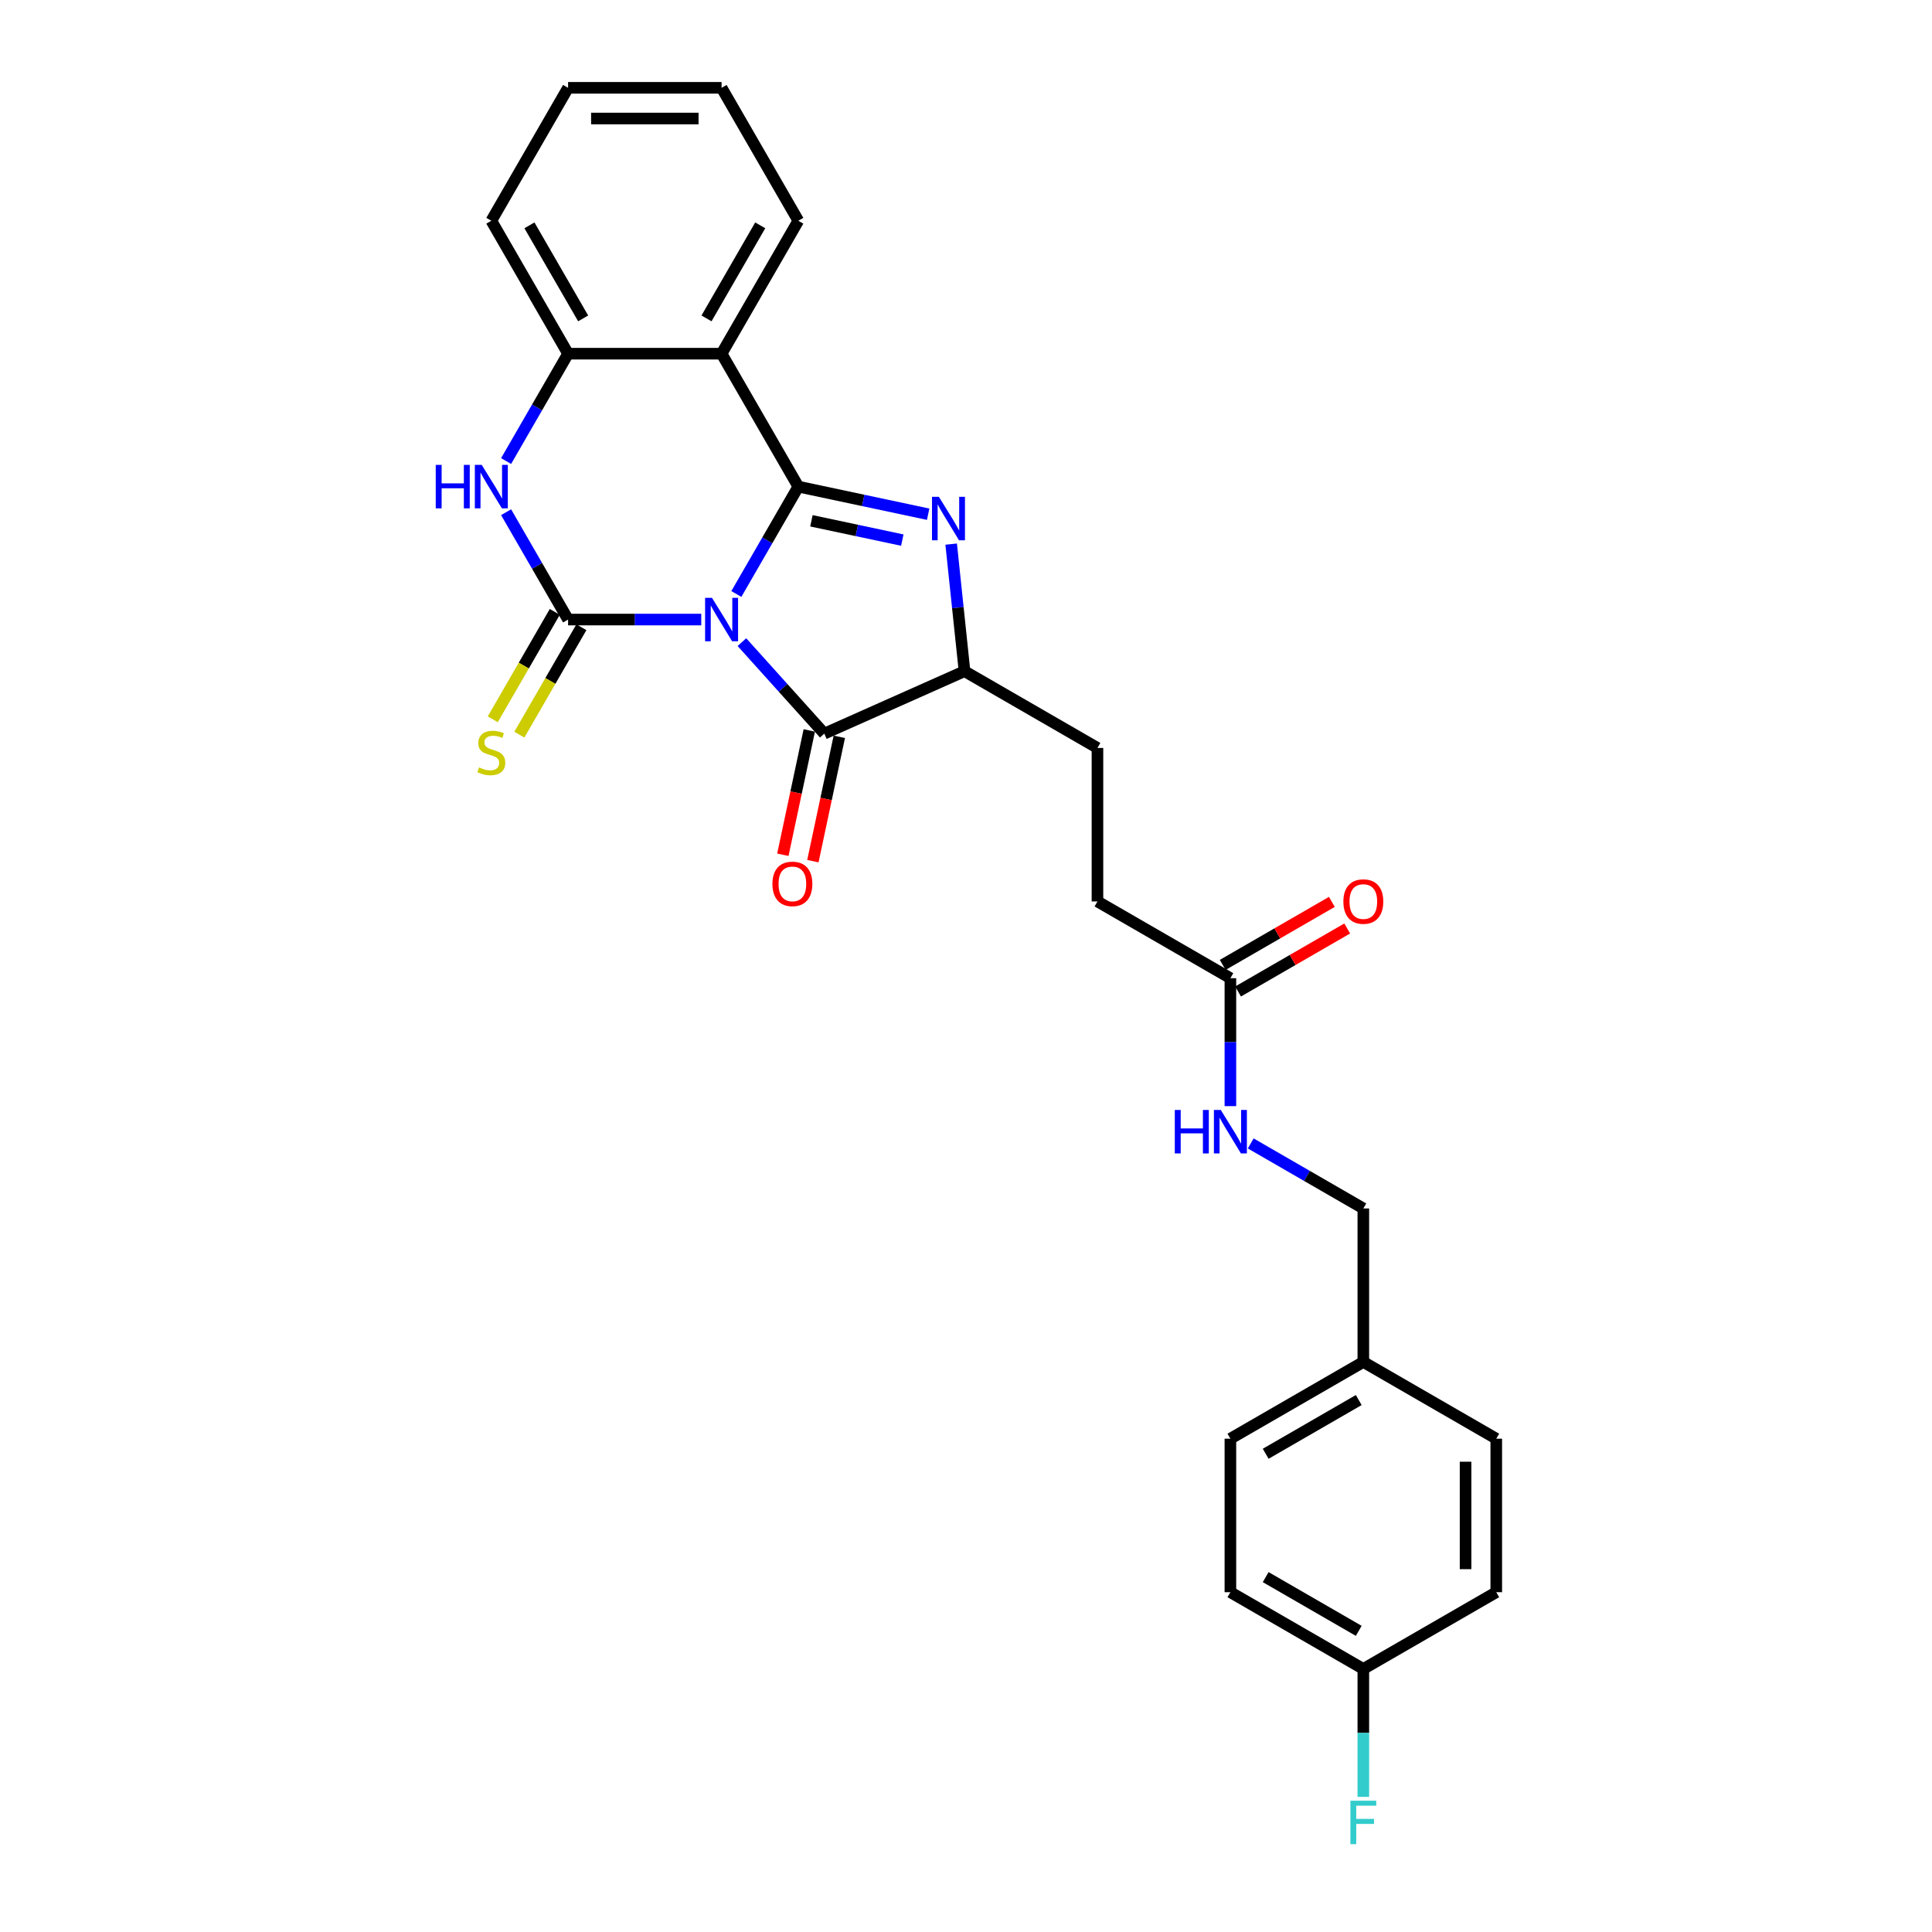 <?xml version='1.0' encoding='iso-8859-1'?>
<svg version='1.1' baseProfile='full'
              xmlns='http://www.w3.org/2000/svg'
                      xmlns:rdkit='http://www.rdkit.org/xml'
                      xmlns:xlink='http://www.w3.org/1999/xlink'
                  xml:space='preserve'
width='1000px' height='1000px' viewBox='0 0 1000 1000'>
<!-- END OF HEADER -->
<rect style='opacity:1.0;fill:#FFFFFF;stroke:none' width='1000' height='1000' x='0' y='0'> </rect>
<path class='bond-0' d='M 381.133,307.445 L 397.174,279.66' style='fill:none;fill-rule:evenodd;stroke:#0000FF;stroke-width:6px;stroke-linecap:butt;stroke-linejoin:miter;stroke-opacity:1' />
<path class='bond-0' d='M 397.174,279.66 L 413.216,251.875' style='fill:none;fill-rule:evenodd;stroke:#000000;stroke-width:6px;stroke-linecap:butt;stroke-linejoin:miter;stroke-opacity:1' />
<path class='bond-1' d='M 362.971,320.682 L 328.505,320.682' style='fill:none;fill-rule:evenodd;stroke:#0000FF;stroke-width:6px;stroke-linecap:butt;stroke-linejoin:miter;stroke-opacity:1' />
<path class='bond-1' d='M 328.505,320.682 L 294.039,320.682' style='fill:none;fill-rule:evenodd;stroke:#000000;stroke-width:6px;stroke-linecap:butt;stroke-linejoin:miter;stroke-opacity:1' />
<path class='bond-3' d='M 384.01,332.365 L 405.332,356.045' style='fill:none;fill-rule:evenodd;stroke:#0000FF;stroke-width:6px;stroke-linecap:butt;stroke-linejoin:miter;stroke-opacity:1' />
<path class='bond-3' d='M 405.332,356.045 L 426.654,379.726' style='fill:none;fill-rule:evenodd;stroke:#000000;stroke-width:6px;stroke-linecap:butt;stroke-linejoin:miter;stroke-opacity:1' />
<path class='bond-2' d='M 413.216,251.875 L 446.814,259.017' style='fill:none;fill-rule:evenodd;stroke:#000000;stroke-width:6px;stroke-linecap:butt;stroke-linejoin:miter;stroke-opacity:1' />
<path class='bond-2' d='M 446.814,259.017 L 480.412,266.158' style='fill:none;fill-rule:evenodd;stroke:#0000FF;stroke-width:6px;stroke-linecap:butt;stroke-linejoin:miter;stroke-opacity:1' />
<path class='bond-2' d='M 419.992,269.561 L 443.51,274.56' style='fill:none;fill-rule:evenodd;stroke:#000000;stroke-width:6px;stroke-linecap:butt;stroke-linejoin:miter;stroke-opacity:1' />
<path class='bond-2' d='M 443.51,274.56 L 467.029,279.559' style='fill:none;fill-rule:evenodd;stroke:#0000FF;stroke-width:6px;stroke-linecap:butt;stroke-linejoin:miter;stroke-opacity:1' />
<path class='bond-4' d='M 413.216,251.875 L 373.491,183.068' style='fill:none;fill-rule:evenodd;stroke:#000000;stroke-width:6px;stroke-linecap:butt;stroke-linejoin:miter;stroke-opacity:1' />
<path class='bond-5' d='M 294.039,320.682 L 277.997,292.897' style='fill:none;fill-rule:evenodd;stroke:#000000;stroke-width:6px;stroke-linecap:butt;stroke-linejoin:miter;stroke-opacity:1' />
<path class='bond-5' d='M 277.997,292.897 L 261.956,265.112' style='fill:none;fill-rule:evenodd;stroke:#0000FF;stroke-width:6px;stroke-linecap:butt;stroke-linejoin:miter;stroke-opacity:1' />
<path class='bond-8' d='M 287.159,316.709 L 271.108,344.511' style='fill:none;fill-rule:evenodd;stroke:#000000;stroke-width:6px;stroke-linecap:butt;stroke-linejoin:miter;stroke-opacity:1' />
<path class='bond-8' d='M 271.108,344.511 L 255.057,372.312' style='fill:none;fill-rule:evenodd;stroke:#CCCC00;stroke-width:6px;stroke-linecap:butt;stroke-linejoin:miter;stroke-opacity:1' />
<path class='bond-8' d='M 300.92,324.655 L 284.869,352.456' style='fill:none;fill-rule:evenodd;stroke:#000000;stroke-width:6px;stroke-linecap:butt;stroke-linejoin:miter;stroke-opacity:1' />
<path class='bond-8' d='M 284.869,352.456 L 268.818,380.257' style='fill:none;fill-rule:evenodd;stroke:#CCCC00;stroke-width:6px;stroke-linecap:butt;stroke-linejoin:miter;stroke-opacity:1' />
<path class='bond-27' d='M 492.323,281.631 L 495.779,314.52' style='fill:none;fill-rule:evenodd;stroke:#0000FF;stroke-width:6px;stroke-linecap:butt;stroke-linejoin:miter;stroke-opacity:1' />
<path class='bond-27' d='M 495.779,314.52 L 499.236,347.41' style='fill:none;fill-rule:evenodd;stroke:#000000;stroke-width:6px;stroke-linecap:butt;stroke-linejoin:miter;stroke-opacity:1' />
<path class='bond-6' d='M 426.654,379.726 L 499.236,347.41' style='fill:none;fill-rule:evenodd;stroke:#000000;stroke-width:6px;stroke-linecap:butt;stroke-linejoin:miter;stroke-opacity:1' />
<path class='bond-10' d='M 418.882,378.074 L 412.043,410.25' style='fill:none;fill-rule:evenodd;stroke:#000000;stroke-width:6px;stroke-linecap:butt;stroke-linejoin:miter;stroke-opacity:1' />
<path class='bond-10' d='M 412.043,410.25 L 405.204,442.425' style='fill:none;fill-rule:evenodd;stroke:#FF0000;stroke-width:6px;stroke-linecap:butt;stroke-linejoin:miter;stroke-opacity:1' />
<path class='bond-10' d='M 434.425,381.378 L 427.586,413.553' style='fill:none;fill-rule:evenodd;stroke:#000000;stroke-width:6px;stroke-linecap:butt;stroke-linejoin:miter;stroke-opacity:1' />
<path class='bond-10' d='M 427.586,413.553 L 420.747,445.729' style='fill:none;fill-rule:evenodd;stroke:#FF0000;stroke-width:6px;stroke-linecap:butt;stroke-linejoin:miter;stroke-opacity:1' />
<path class='bond-17' d='M 373.491,183.068 L 413.216,114.261' style='fill:none;fill-rule:evenodd;stroke:#000000;stroke-width:6px;stroke-linecap:butt;stroke-linejoin:miter;stroke-opacity:1' />
<path class='bond-17' d='M 365.688,164.802 L 393.496,116.637' style='fill:none;fill-rule:evenodd;stroke:#000000;stroke-width:6px;stroke-linecap:butt;stroke-linejoin:miter;stroke-opacity:1' />
<path class='bond-28' d='M 373.491,183.068 L 294.039,183.068' style='fill:none;fill-rule:evenodd;stroke:#000000;stroke-width:6px;stroke-linecap:butt;stroke-linejoin:miter;stroke-opacity:1' />
<path class='bond-7' d='M 261.956,238.639 L 277.997,210.853' style='fill:none;fill-rule:evenodd;stroke:#0000FF;stroke-width:6px;stroke-linecap:butt;stroke-linejoin:miter;stroke-opacity:1' />
<path class='bond-7' d='M 277.997,210.853 L 294.039,183.068' style='fill:none;fill-rule:evenodd;stroke:#000000;stroke-width:6px;stroke-linecap:butt;stroke-linejoin:miter;stroke-opacity:1' />
<path class='bond-12' d='M 499.236,347.41 L 568.043,387.136' style='fill:none;fill-rule:evenodd;stroke:#000000;stroke-width:6px;stroke-linecap:butt;stroke-linejoin:miter;stroke-opacity:1' />
<path class='bond-24' d='M 294.039,183.068 L 254.314,114.261' style='fill:none;fill-rule:evenodd;stroke:#000000;stroke-width:6px;stroke-linecap:butt;stroke-linejoin:miter;stroke-opacity:1' />
<path class='bond-24' d='M 301.842,164.802 L 274.034,116.637' style='fill:none;fill-rule:evenodd;stroke:#000000;stroke-width:6px;stroke-linecap:butt;stroke-linejoin:miter;stroke-opacity:1' />
<path class='bond-9' d='M 636.85,506.313 L 568.043,466.587' style='fill:none;fill-rule:evenodd;stroke:#000000;stroke-width:6px;stroke-linecap:butt;stroke-linejoin:miter;stroke-opacity:1' />
<path class='bond-11' d='M 636.85,506.313 L 636.85,539.42' style='fill:none;fill-rule:evenodd;stroke:#000000;stroke-width:6px;stroke-linecap:butt;stroke-linejoin:miter;stroke-opacity:1' />
<path class='bond-11' d='M 636.85,539.42 L 636.85,572.528' style='fill:none;fill-rule:evenodd;stroke:#0000FF;stroke-width:6px;stroke-linecap:butt;stroke-linejoin:miter;stroke-opacity:1' />
<path class='bond-13' d='M 640.823,513.193 L 669.069,496.886' style='fill:none;fill-rule:evenodd;stroke:#000000;stroke-width:6px;stroke-linecap:butt;stroke-linejoin:miter;stroke-opacity:1' />
<path class='bond-13' d='M 669.069,496.886 L 697.314,480.578' style='fill:none;fill-rule:evenodd;stroke:#FF0000;stroke-width:6px;stroke-linecap:butt;stroke-linejoin:miter;stroke-opacity:1' />
<path class='bond-13' d='M 632.877,499.432 L 661.123,483.124' style='fill:none;fill-rule:evenodd;stroke:#000000;stroke-width:6px;stroke-linecap:butt;stroke-linejoin:miter;stroke-opacity:1' />
<path class='bond-13' d='M 661.123,483.124 L 689.369,466.816' style='fill:none;fill-rule:evenodd;stroke:#FF0000;stroke-width:6px;stroke-linecap:butt;stroke-linejoin:miter;stroke-opacity:1' />
<path class='bond-15' d='M 647.369,591.837 L 676.513,608.664' style='fill:none;fill-rule:evenodd;stroke:#0000FF;stroke-width:6px;stroke-linecap:butt;stroke-linejoin:miter;stroke-opacity:1' />
<path class='bond-15' d='M 676.513,608.664 L 705.657,625.49' style='fill:none;fill-rule:evenodd;stroke:#000000;stroke-width:6px;stroke-linecap:butt;stroke-linejoin:miter;stroke-opacity:1' />
<path class='bond-14' d='M 568.043,387.136 L 568.043,466.587' style='fill:none;fill-rule:evenodd;stroke:#000000;stroke-width:6px;stroke-linecap:butt;stroke-linejoin:miter;stroke-opacity:1' />
<path class='bond-18' d='M 705.657,625.49 L 705.657,704.941' style='fill:none;fill-rule:evenodd;stroke:#000000;stroke-width:6px;stroke-linecap:butt;stroke-linejoin:miter;stroke-opacity:1' />
<path class='bond-16' d='M 705.657,863.844 L 636.85,824.118' style='fill:none;fill-rule:evenodd;stroke:#000000;stroke-width:6px;stroke-linecap:butt;stroke-linejoin:miter;stroke-opacity:1' />
<path class='bond-16' d='M 703.281,844.124 L 655.116,816.316' style='fill:none;fill-rule:evenodd;stroke:#000000;stroke-width:6px;stroke-linecap:butt;stroke-linejoin:miter;stroke-opacity:1' />
<path class='bond-19' d='M 705.657,863.844 L 705.657,896.951' style='fill:none;fill-rule:evenodd;stroke:#000000;stroke-width:6px;stroke-linecap:butt;stroke-linejoin:miter;stroke-opacity:1' />
<path class='bond-19' d='M 705.657,896.951 L 705.657,930.059' style='fill:none;fill-rule:evenodd;stroke:#33CCCC;stroke-width:6px;stroke-linecap:butt;stroke-linejoin:miter;stroke-opacity:1' />
<path class='bond-30' d='M 705.657,863.844 L 774.464,824.118' style='fill:none;fill-rule:evenodd;stroke:#000000;stroke-width:6px;stroke-linecap:butt;stroke-linejoin:miter;stroke-opacity:1' />
<path class='bond-25' d='M 413.216,114.261 L 373.491,45.455' style='fill:none;fill-rule:evenodd;stroke:#000000;stroke-width:6px;stroke-linecap:butt;stroke-linejoin:miter;stroke-opacity:1' />
<path class='bond-22' d='M 705.657,704.941 L 774.464,744.667' style='fill:none;fill-rule:evenodd;stroke:#000000;stroke-width:6px;stroke-linecap:butt;stroke-linejoin:miter;stroke-opacity:1' />
<path class='bond-23' d='M 705.657,704.941 L 636.85,744.667' style='fill:none;fill-rule:evenodd;stroke:#000000;stroke-width:6px;stroke-linecap:butt;stroke-linejoin:miter;stroke-opacity:1' />
<path class='bond-23' d='M 703.281,724.661 L 655.116,752.469' style='fill:none;fill-rule:evenodd;stroke:#000000;stroke-width:6px;stroke-linecap:butt;stroke-linejoin:miter;stroke-opacity:1' />
<path class='bond-20' d='M 774.464,824.118 L 774.464,744.667' style='fill:none;fill-rule:evenodd;stroke:#000000;stroke-width:6px;stroke-linecap:butt;stroke-linejoin:miter;stroke-opacity:1' />
<path class='bond-20' d='M 758.573,812.2 L 758.573,756.585' style='fill:none;fill-rule:evenodd;stroke:#000000;stroke-width:6px;stroke-linecap:butt;stroke-linejoin:miter;stroke-opacity:1' />
<path class='bond-21' d='M 636.85,824.118 L 636.85,744.667' style='fill:none;fill-rule:evenodd;stroke:#000000;stroke-width:6px;stroke-linecap:butt;stroke-linejoin:miter;stroke-opacity:1' />
<path class='bond-26' d='M 254.314,114.261 L 294.039,45.455' style='fill:none;fill-rule:evenodd;stroke:#000000;stroke-width:6px;stroke-linecap:butt;stroke-linejoin:miter;stroke-opacity:1' />
<path class='bond-29' d='M 373.491,45.455 L 294.039,45.455' style='fill:none;fill-rule:evenodd;stroke:#000000;stroke-width:6px;stroke-linecap:butt;stroke-linejoin:miter;stroke-opacity:1' />
<path class='bond-29' d='M 361.573,61.345 L 305.957,61.345' style='fill:none;fill-rule:evenodd;stroke:#000000;stroke-width:6px;stroke-linecap:butt;stroke-linejoin:miter;stroke-opacity:1' />
<path  class='atom-0' d='M 368.517 309.432
L 375.89 321.349
Q 376.621 322.525, 377.797 324.655
Q 378.973 326.784, 379.036 326.911
L 379.036 309.432
L 382.024 309.432
L 382.024 331.932
L 378.941 331.932
L 371.028 318.902
Q 370.106 317.377, 369.121 315.629
Q 368.167 313.881, 367.881 313.341
L 367.881 331.932
L 364.957 331.932
L 364.957 309.432
L 368.517 309.432
' fill='#0000FF'/>
<path  class='atom-3' d='M 485.958 257.144
L 493.331 269.061
Q 494.062 270.237, 495.238 272.367
Q 496.413 274.496, 496.477 274.623
L 496.477 257.144
L 499.464 257.144
L 499.464 279.644
L 496.382 279.644
L 488.468 266.614
Q 487.547 265.089, 486.562 263.341
Q 485.608 261.593, 485.322 261.053
L 485.322 279.644
L 482.398 279.644
L 482.398 257.144
L 485.958 257.144
' fill='#0000FF'/>
<path  class='atom-6' d='M 225.536 240.625
L 228.587 240.625
L 228.587 250.191
L 240.092 250.191
L 240.092 240.625
L 243.143 240.625
L 243.143 263.125
L 240.092 263.125
L 240.092 252.733
L 228.587 252.733
L 228.587 263.125
L 225.536 263.125
L 225.536 240.625
' fill='#0000FF'/>
<path  class='atom-6' d='M 249.34 240.625
L 256.713 252.543
Q 257.444 253.718, 258.62 255.848
Q 259.796 257.977, 259.859 258.104
L 259.859 240.625
L 262.847 240.625
L 262.847 263.125
L 259.764 263.125
L 251.851 250.095
Q 250.929 248.57, 249.944 246.822
Q 248.99 245.074, 248.704 244.534
L 248.704 263.125
L 245.78 263.125
L 245.78 240.625
L 249.34 240.625
' fill='#0000FF'/>
<path  class='atom-9' d='M 247.957 397.212
Q 248.212 397.307, 249.26 397.752
Q 250.309 398.197, 251.453 398.483
Q 252.629 398.737, 253.773 398.737
Q 255.903 398.737, 257.142 397.72
Q 258.381 396.671, 258.381 394.86
Q 258.381 393.62, 257.746 392.858
Q 257.142 392.095, 256.189 391.682
Q 255.235 391.269, 253.646 390.792
Q 251.644 390.188, 250.436 389.616
Q 249.26 389.044, 248.402 387.836
Q 247.576 386.629, 247.576 384.595
Q 247.576 381.766, 249.483 380.018
Q 251.421 378.27, 255.235 378.27
Q 257.841 378.27, 260.797 379.51
L 260.066 381.957
Q 257.364 380.845, 255.33 380.845
Q 253.138 380.845, 251.93 381.766
Q 250.722 382.656, 250.754 384.213
Q 250.754 385.421, 251.358 386.152
Q 251.994 386.883, 252.883 387.296
Q 253.805 387.709, 255.33 388.186
Q 257.364 388.822, 258.572 389.457
Q 259.78 390.093, 260.638 391.396
Q 261.528 392.667, 261.528 394.86
Q 261.528 397.974, 259.43 399.659
Q 257.364 401.311, 253.9 401.311
Q 251.898 401.311, 250.373 400.866
Q 248.879 400.453, 247.099 399.722
L 247.957 397.212
' fill='#CCCC00'/>
<path  class='atom-11' d='M 399.806 457.505
Q 399.806 452.102, 402.476 449.083
Q 405.145 446.064, 410.135 446.064
Q 415.125 446.064, 417.794 449.083
Q 420.464 452.102, 420.464 457.505
Q 420.464 462.971, 417.762 466.085
Q 415.061 469.168, 410.135 469.168
Q 405.177 469.168, 402.476 466.085
Q 399.806 463.003, 399.806 457.505
M 410.135 466.626
Q 413.567 466.626, 415.411 464.337
Q 417.286 462.017, 417.286 457.505
Q 417.286 453.087, 415.411 450.862
Q 413.567 448.606, 410.135 448.606
Q 406.703 448.606, 404.828 450.831
Q 402.984 453.055, 402.984 457.505
Q 402.984 462.049, 404.828 464.337
Q 406.703 466.626, 410.135 466.626
' fill='#FF0000'/>
<path  class='atom-12' d='M 608.073 574.514
L 611.124 574.514
L 611.124 584.08
L 622.628 584.08
L 622.628 574.514
L 625.679 574.514
L 625.679 597.014
L 622.628 597.014
L 622.628 586.622
L 611.124 586.622
L 611.124 597.014
L 608.073 597.014
L 608.073 574.514
' fill='#0000FF'/>
<path  class='atom-12' d='M 631.876 574.514
L 639.249 586.432
Q 639.98 587.607, 641.156 589.737
Q 642.332 591.866, 642.396 591.993
L 642.396 574.514
L 645.383 574.514
L 645.383 597.014
L 642.3 597.014
L 634.387 583.984
Q 633.465 582.459, 632.48 580.711
Q 631.527 578.963, 631.241 578.423
L 631.241 597.014
L 628.317 597.014
L 628.317 574.514
L 631.876 574.514
' fill='#0000FF'/>
<path  class='atom-14' d='M 695.328 466.651
Q 695.328 461.248, 697.998 458.229
Q 700.667 455.21, 705.657 455.21
Q 710.646 455.21, 713.316 458.229
Q 715.986 461.248, 715.986 466.651
Q 715.986 472.117, 713.284 475.231
Q 710.583 478.314, 705.657 478.314
Q 700.699 478.314, 697.998 475.231
Q 695.328 472.149, 695.328 466.651
M 705.657 475.772
Q 709.089 475.772, 710.932 473.484
Q 712.807 471.164, 712.807 466.651
Q 712.807 462.233, 710.932 460.009
Q 709.089 457.752, 705.657 457.752
Q 702.225 457.752, 700.35 459.977
Q 698.506 462.201, 698.506 466.651
Q 698.506 471.195, 700.35 473.484
Q 702.225 475.772, 705.657 475.772
' fill='#FF0000'/>
<path  class='atom-20' d='M 698.967 932.045
L 712.347 932.045
L 712.347 934.619
L 701.986 934.619
L 701.986 941.452
L 711.203 941.452
L 711.203 944.058
L 701.986 944.058
L 701.986 954.545
L 698.967 954.545
L 698.967 932.045
' fill='#33CCCC'/>
</svg>
